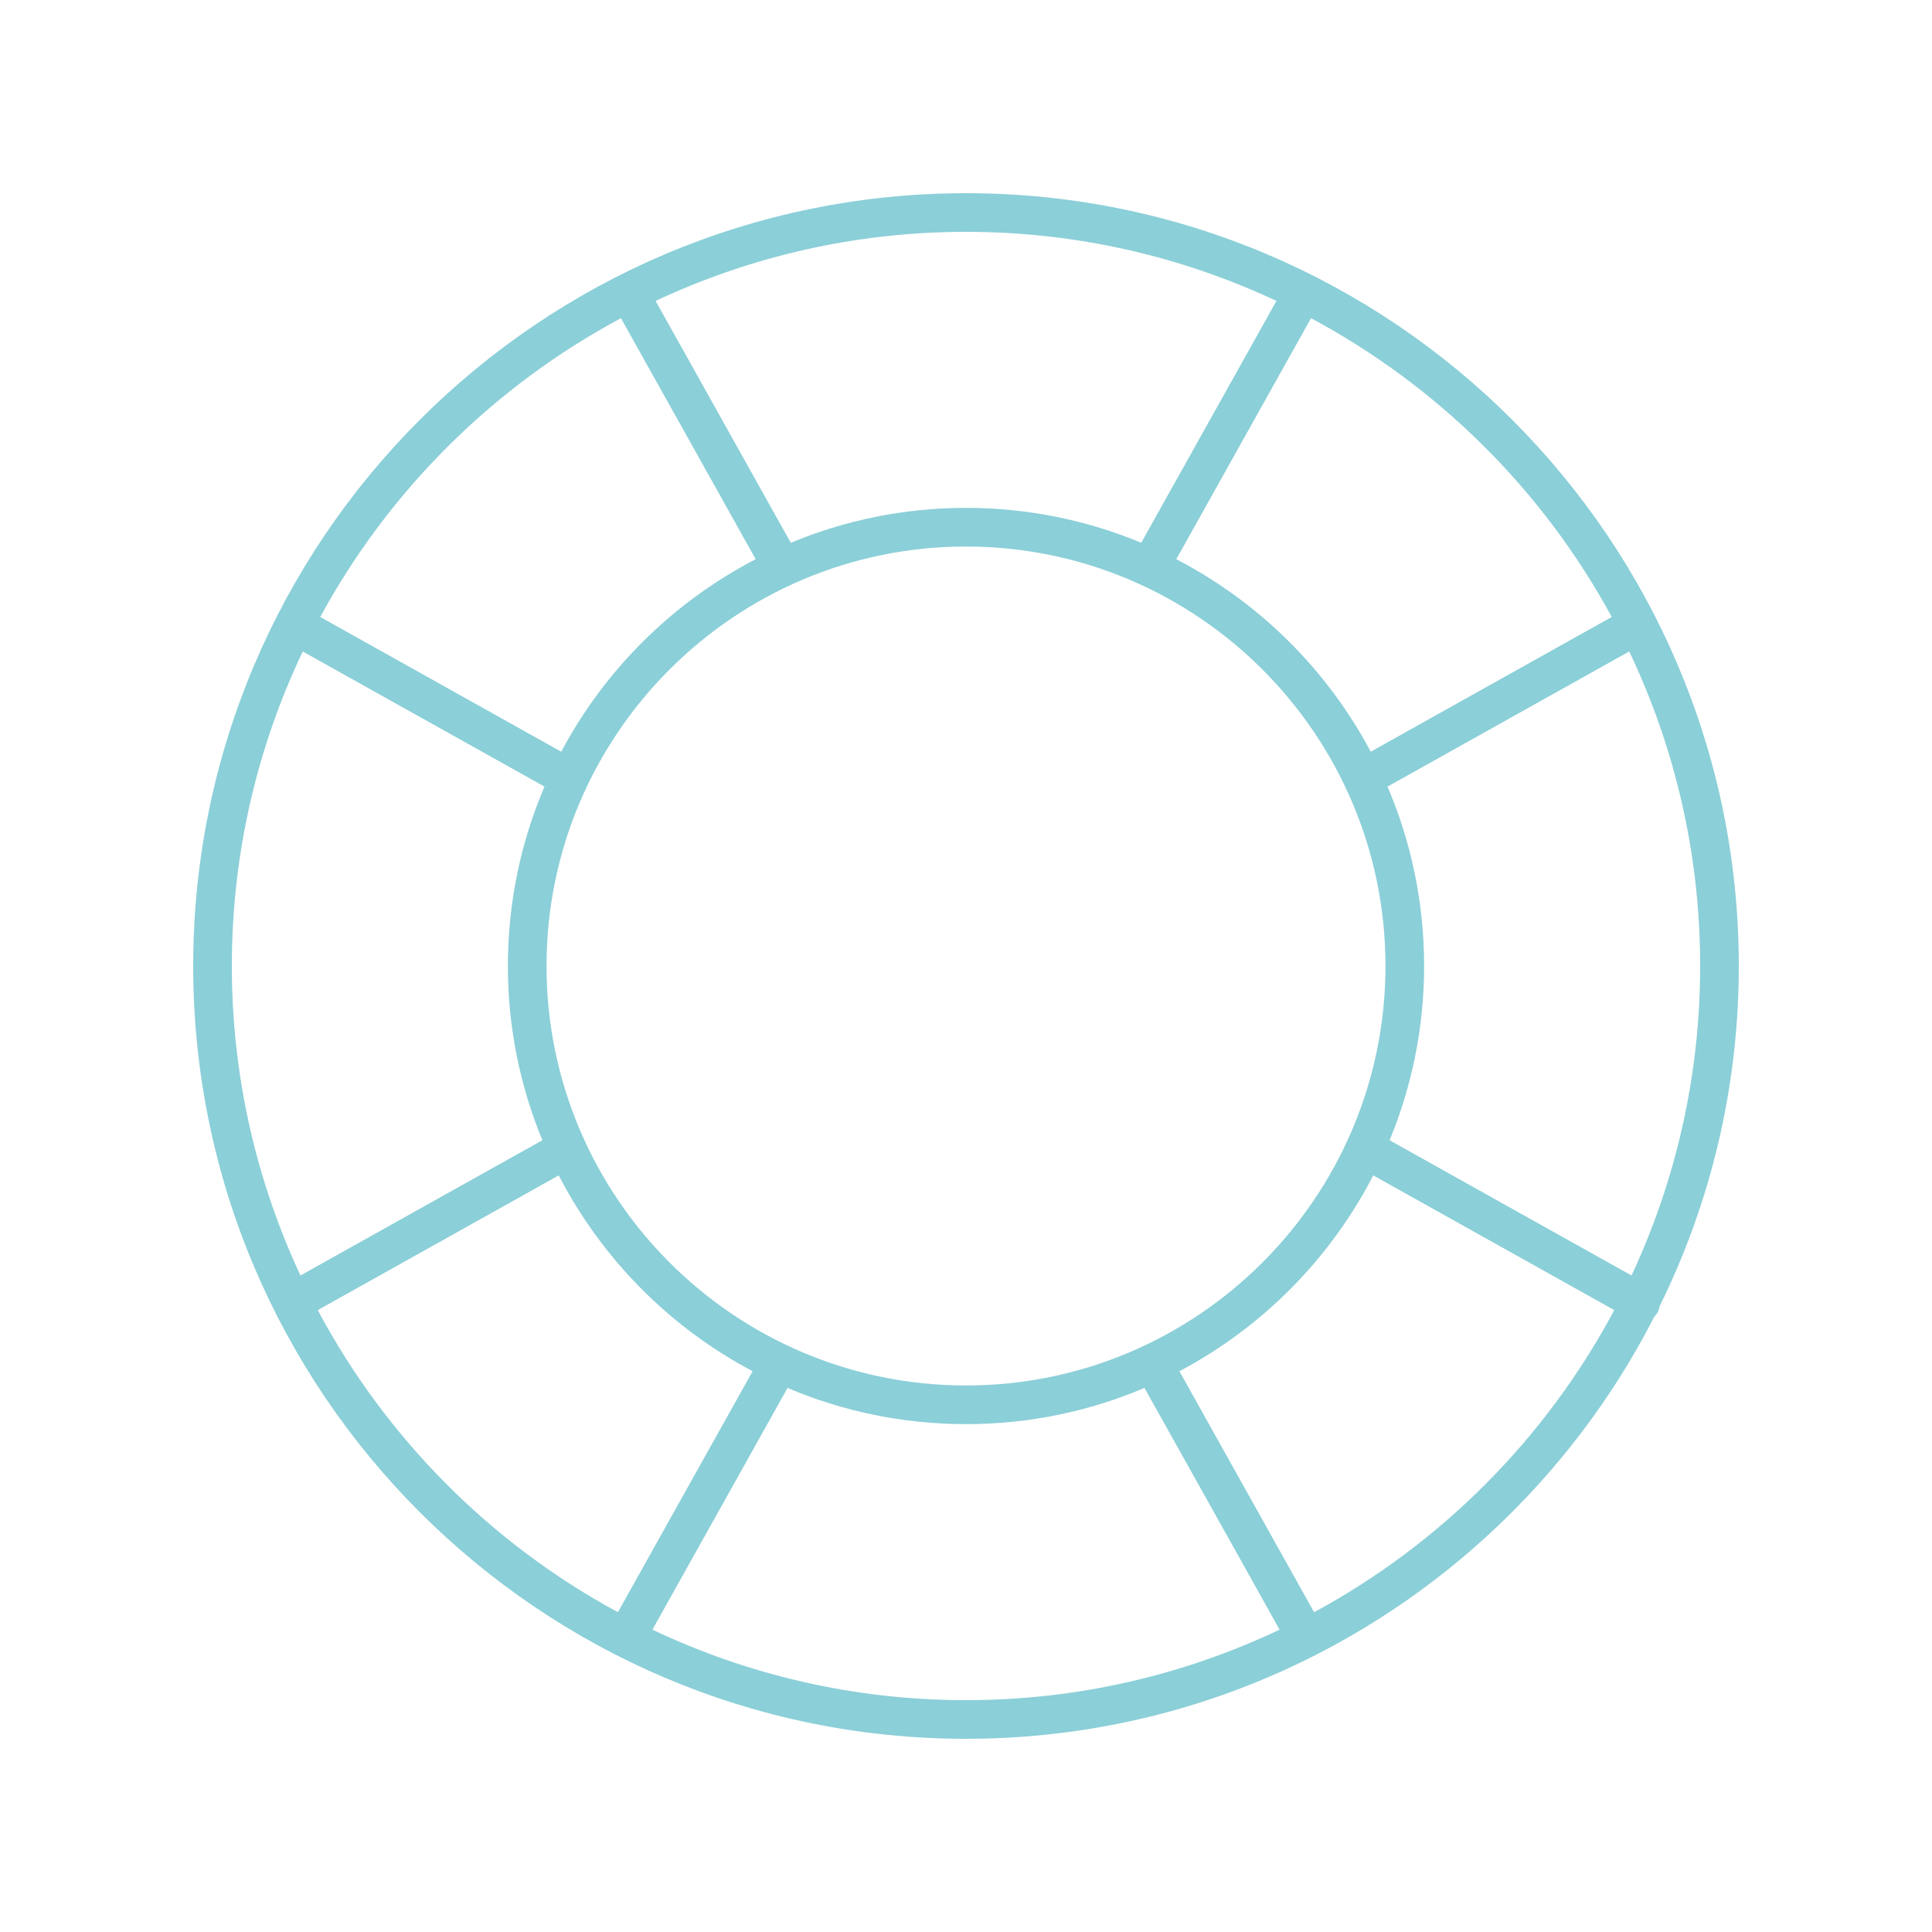 <?xml version="1.0" encoding="utf-8"?>
<!-- Generator: Adobe Illustrator 22.0.1, SVG Export Plug-In . SVG Version: 6.00 Build 0)  -->
<svg version="1.1" id="Layer_1" xmlns="http://www.w3.org/2000/svg" xmlns:xlink="http://www.w3.org/1999/xlink" x="0px" y="0px"
	 viewBox="0 0 100 100" style="enable-background:new 0 0 100 100;" xml:space="preserve">
<path style="fill: #8BCFD8" d="M50,90c15.524,0,29.001-8.896,35.628-21.852c0.067-0.065,0.127-0.14,0.175-0.226c0.055-0.098,0.079-0.202,0.098-0.307
	C88.521,62.297,90,56.319,90,50c0-22.056-17.944-40-40-40c-22.056,0-40,17.944-40,40S27.944,90,50,90z M16.446,67.811l12.475-6.973
	c2.229,4.318,5.742,7.866,10.035,10.136l-6.973,12.474C25.391,79.883,19.971,74.426,16.446,67.811z M50,28.288
	c11.972,0,21.712,9.74,21.712,21.712S61.972,71.712,50,71.712c-11.972,0-21.712-9.74-21.712-21.712S38.028,28.288,50,28.288z
	 M33.769,84.351l6.994-12.512c2.84,1.206,5.962,1.874,9.237,1.874s6.397-0.668,9.237-1.874l6.994,12.512
	C61.305,86.687,55.804,88,50,88C44.196,88,38.694,86.687,33.769,84.351z M68.018,83.448l-6.973-12.474
	c4.293-2.27,7.806-5.818,10.035-10.136l12.474,6.973C80.028,74.426,74.608,79.883,68.018,83.448z M84.447,66.019l-12.521-7
	c1.149-2.782,1.786-5.827,1.786-9.019c0-3.294-0.676-6.432-1.895-9.285l12.512-6.995C86.68,38.658,88,44.177,88,50
	C88,55.721,86.721,61.147,84.447,66.019z M83.423,31.934l-12.474,6.974c-2.262-4.256-5.784-7.742-10.064-9.964l6.973-12.474
	C74.436,19.988,79.867,25.381,83.423,31.934z M66.068,15.575l-6.998,12.519c-2.796-1.162-5.858-1.807-9.069-1.807
	c-3.211,0-6.274,0.645-9.07,1.807l-6.998-12.519C38.816,13.286,44.26,12,50,12C55.74,12,61.184,13.286,66.068,15.575z M32.141,16.47
	l6.973,12.474c-4.28,2.222-7.802,5.708-10.064,9.964l-12.474-6.973C20.133,25.381,25.563,19.988,32.141,16.47z M15.671,33.721
	l12.512,6.994c-1.219,2.853-1.895,5.991-1.895,9.285c0,3.192,0.638,6.237,1.786,9.019l-12.522,6.999C13.279,61.147,12,55.721,12,50
	C12,44.177,13.32,38.658,15.671,33.721z"/>
</svg>

